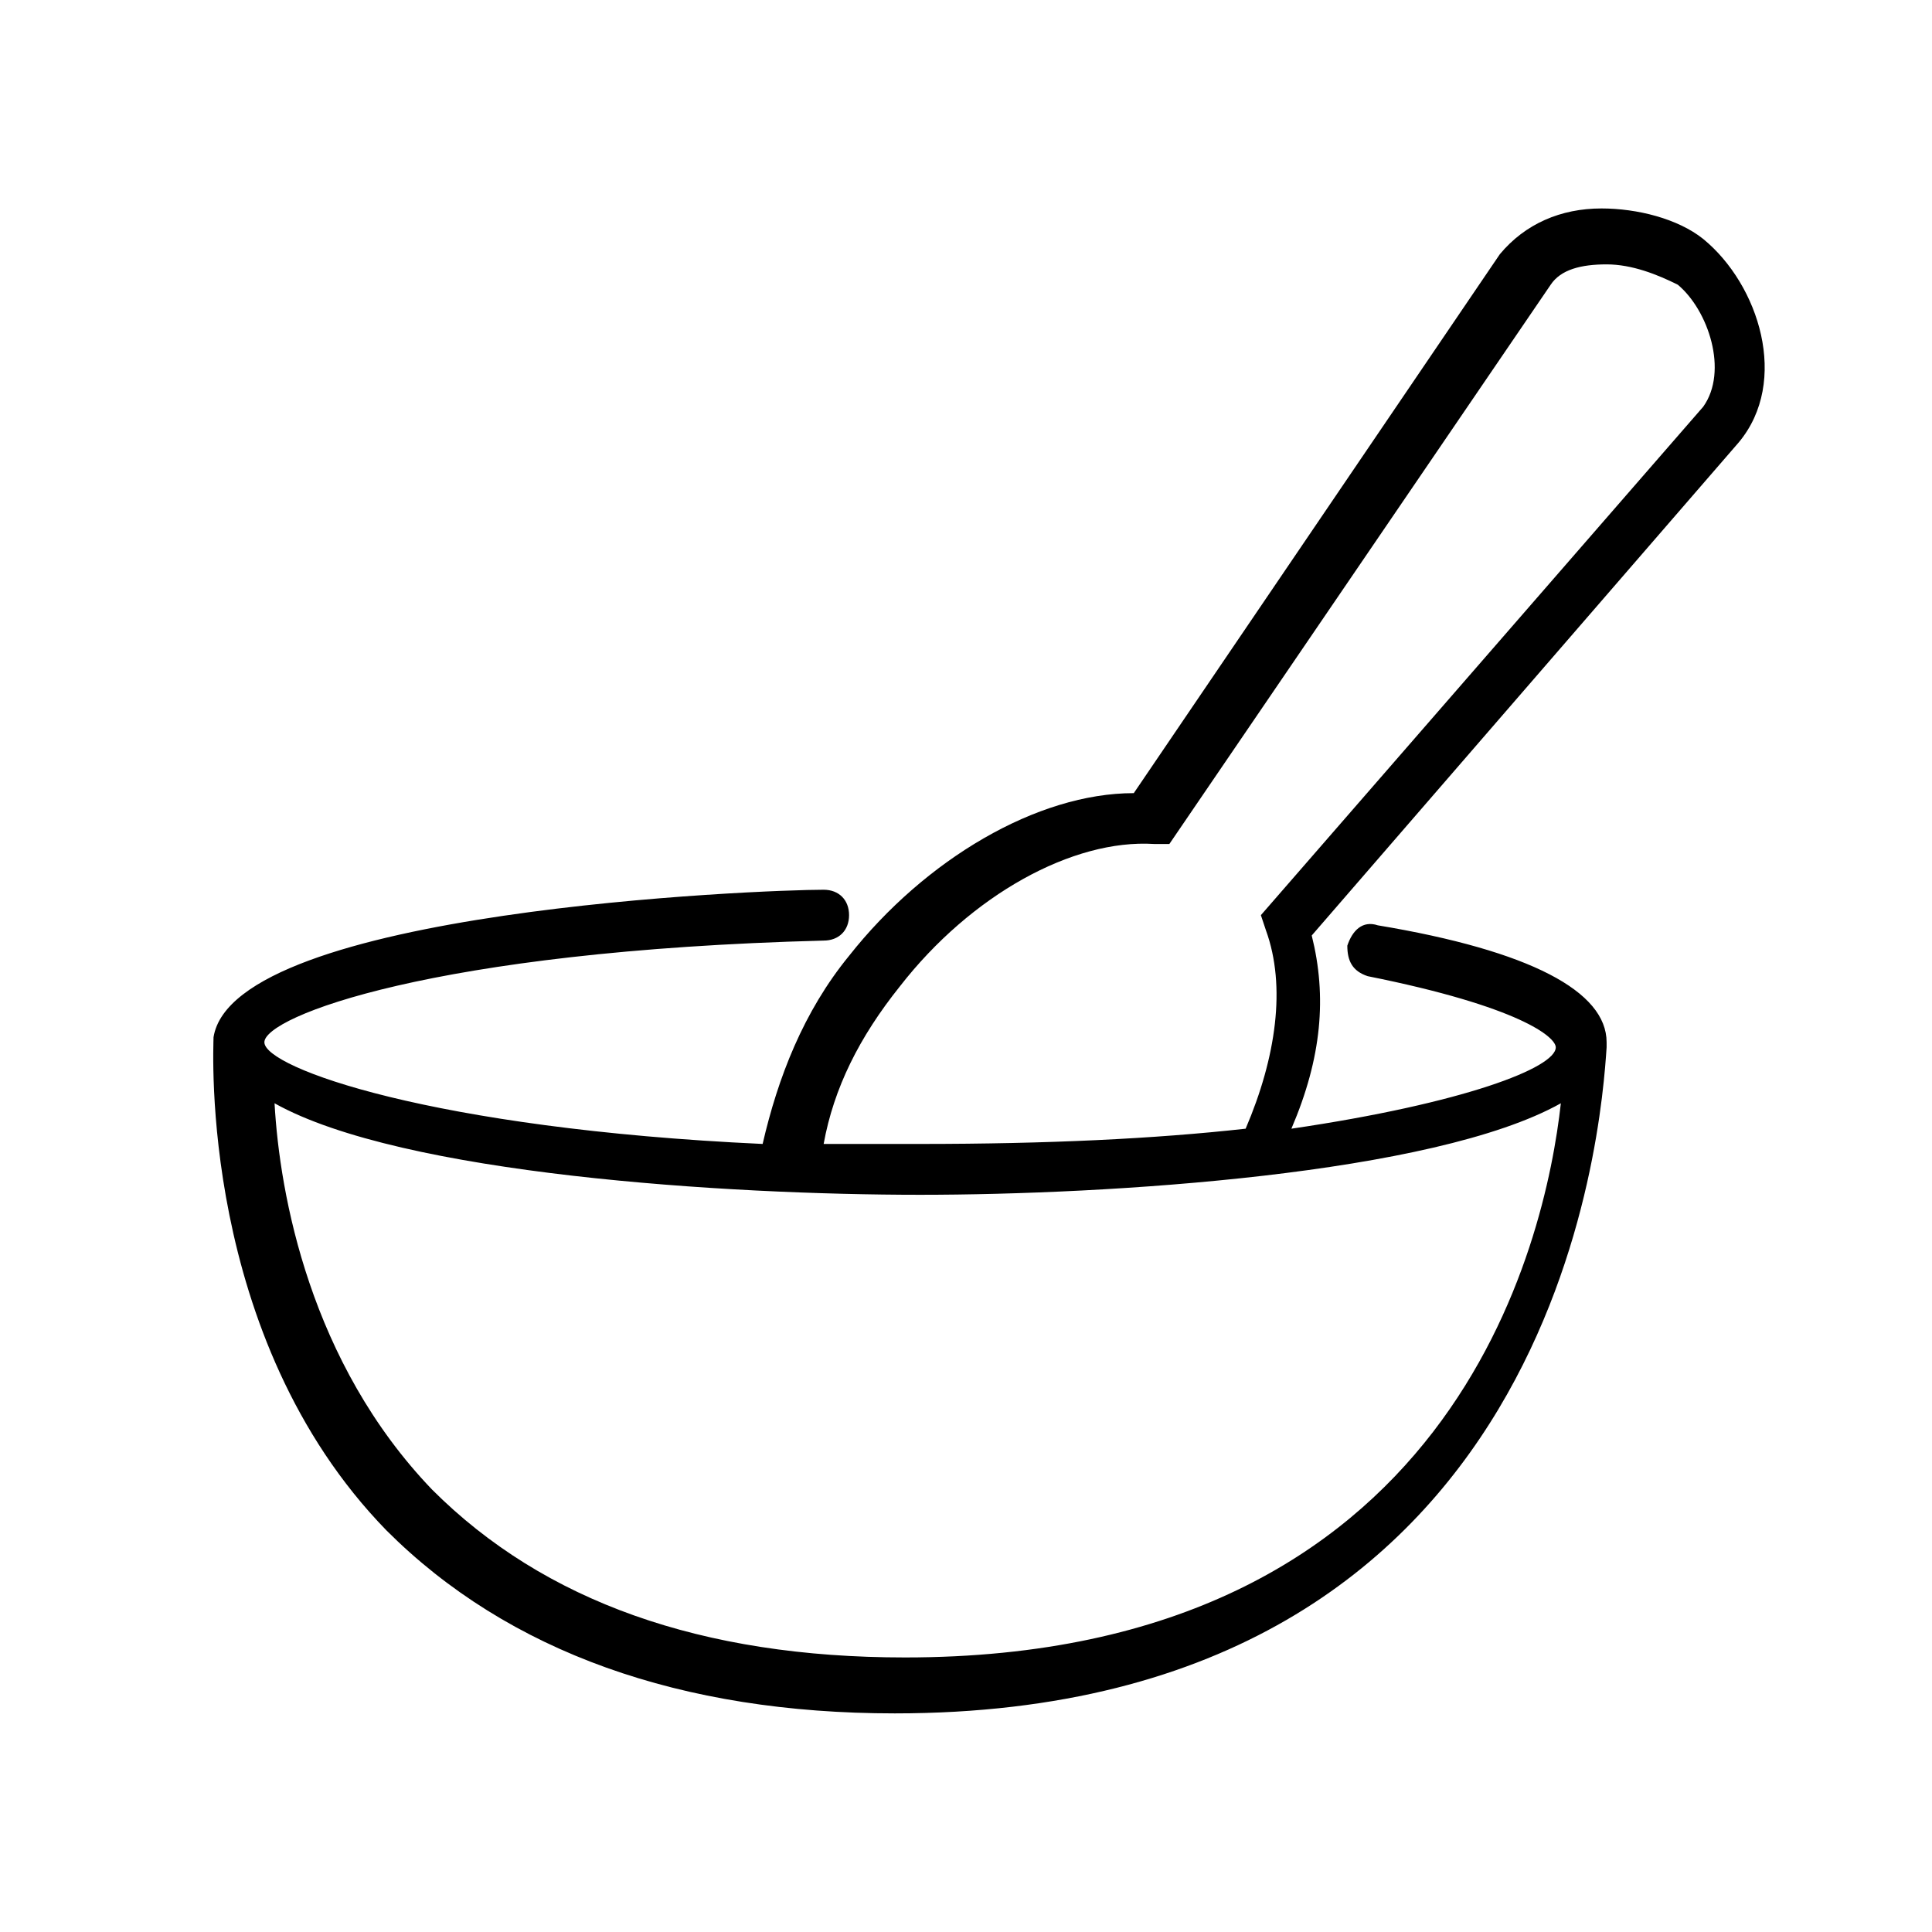 <?xml version="1.0" encoding="utf-8"?>
<!-- Generator: Adobe Illustrator 19.2.0, SVG Export Plug-In . SVG Version: 6.00 Build 0)  -->
<svg version="1.1" id="Layer_1" xmlns="http://www.w3.org/2000/svg" xmlns:xlink="http://www.w3.org/1999/xlink" x="0px" y="0px"
	 width="38px" height="38px" viewBox="0 0 38 38" style="enable-background:new 0 0 38 38;" xml:space="preserve">
<style type="text/css">
	.st0{fill:none;stroke:#333333;stroke-miterlimit:10;}
	.st1{fill:#CF2027;}
	.st2{fill:none;stroke:#333333;stroke-linecap:round;stroke-miterlimit:10;}
	.st3{fill:#333333;}
	.st4{fill:none;stroke:#231F20;stroke-linecap:round;stroke-miterlimit:10;}
	.st5{fill:none;stroke:#333333;stroke-linejoin:round;stroke-miterlimit:10;}
	.st6{fill:none;stroke:#000000;stroke-miterlimit:10;}
	.st7{fill:none;stroke:#000000;stroke-linecap:round;stroke-miterlimit:10;}
	.st8{fill:none;stroke:#CF2027;stroke-width:3;stroke-miterlimit:10;}
	.st9{fill:none;stroke:#FFFFFF;stroke-width:3;stroke-miterlimit:10;}
	.st10{fill:none;stroke:#231F20;stroke-miterlimit:10;}
	.st11{fill:none;stroke:#333333;stroke-linecap:round;stroke-linejoin:round;stroke-miterlimit:10;}
</style>
<path d="M33.5,4.7c-0.5-0.4-1.3-0.6-2-0.6c0,0,0,0,0,0c-0.8,0-1.5,0.3-2,0.9l-7.2,10.6c-1.9,0-4.1,1.3-5.6,3.2
	c-0.9,1.1-1.4,2.4-1.7,3.7c-6.5-0.3-9.8-1.5-9.8-2c0-0.5,3.3-1.8,11-2c0.3,0,0.5-0.2,0.5-0.5c0-0.3-0.2-0.5-0.5-0.5
	c-1.2,0-11.6,0.4-12,2.9l0,0c0,0.2-0.3,5.9,3.4,9.7c2.4,2.4,5.8,3.6,10,3.6c13.1,0,13.9-11.6,14-13.1c0,0,0-0.1,0-0.1
	c0-1-1.5-1.8-4.5-2.3c-0.3-0.1-0.5,0.1-0.6,0.4c0,0.3,0.1,0.5,0.4,0.6c3,0.6,3.7,1.2,3.7,1.4c0,0.4-1.8,1.1-5.2,1.6
	c0.6-1.4,0.7-2.6,0.4-3.8l8.4-9.7C35.2,7.5,34.6,5.6,33.5,4.7z M30.7,21.7c-0.3,2.7-2.1,10.9-12.9,10.9c-4,0-7.1-1.1-9.3-3.3
	c-2.4-2.5-3-5.8-3.1-7.6c2.5,1.4,8.9,1.8,12.7,1.8C21.8,23.5,28.2,23.1,30.7,21.7z M33.5,8L24.8,18l0.1,0.3c0.4,1.1,0.2,2.5-0.4,3.9
	c-1.8,0.2-3.9,0.3-6.4,0.3c-0.7,0-1.3,0-1.9,0c0.2-1.1,0.7-2.1,1.5-3.1c1.4-1.8,3.4-2.9,5-2.8l0.3,0l7.5-11c0.2-0.3,0.6-0.4,1.1-0.4
	c0,0,0,0,0,0c0.5,0,1,0.2,1.4,0.4C33.6,6.1,34,7.3,33.5,8z"/>
</svg>
